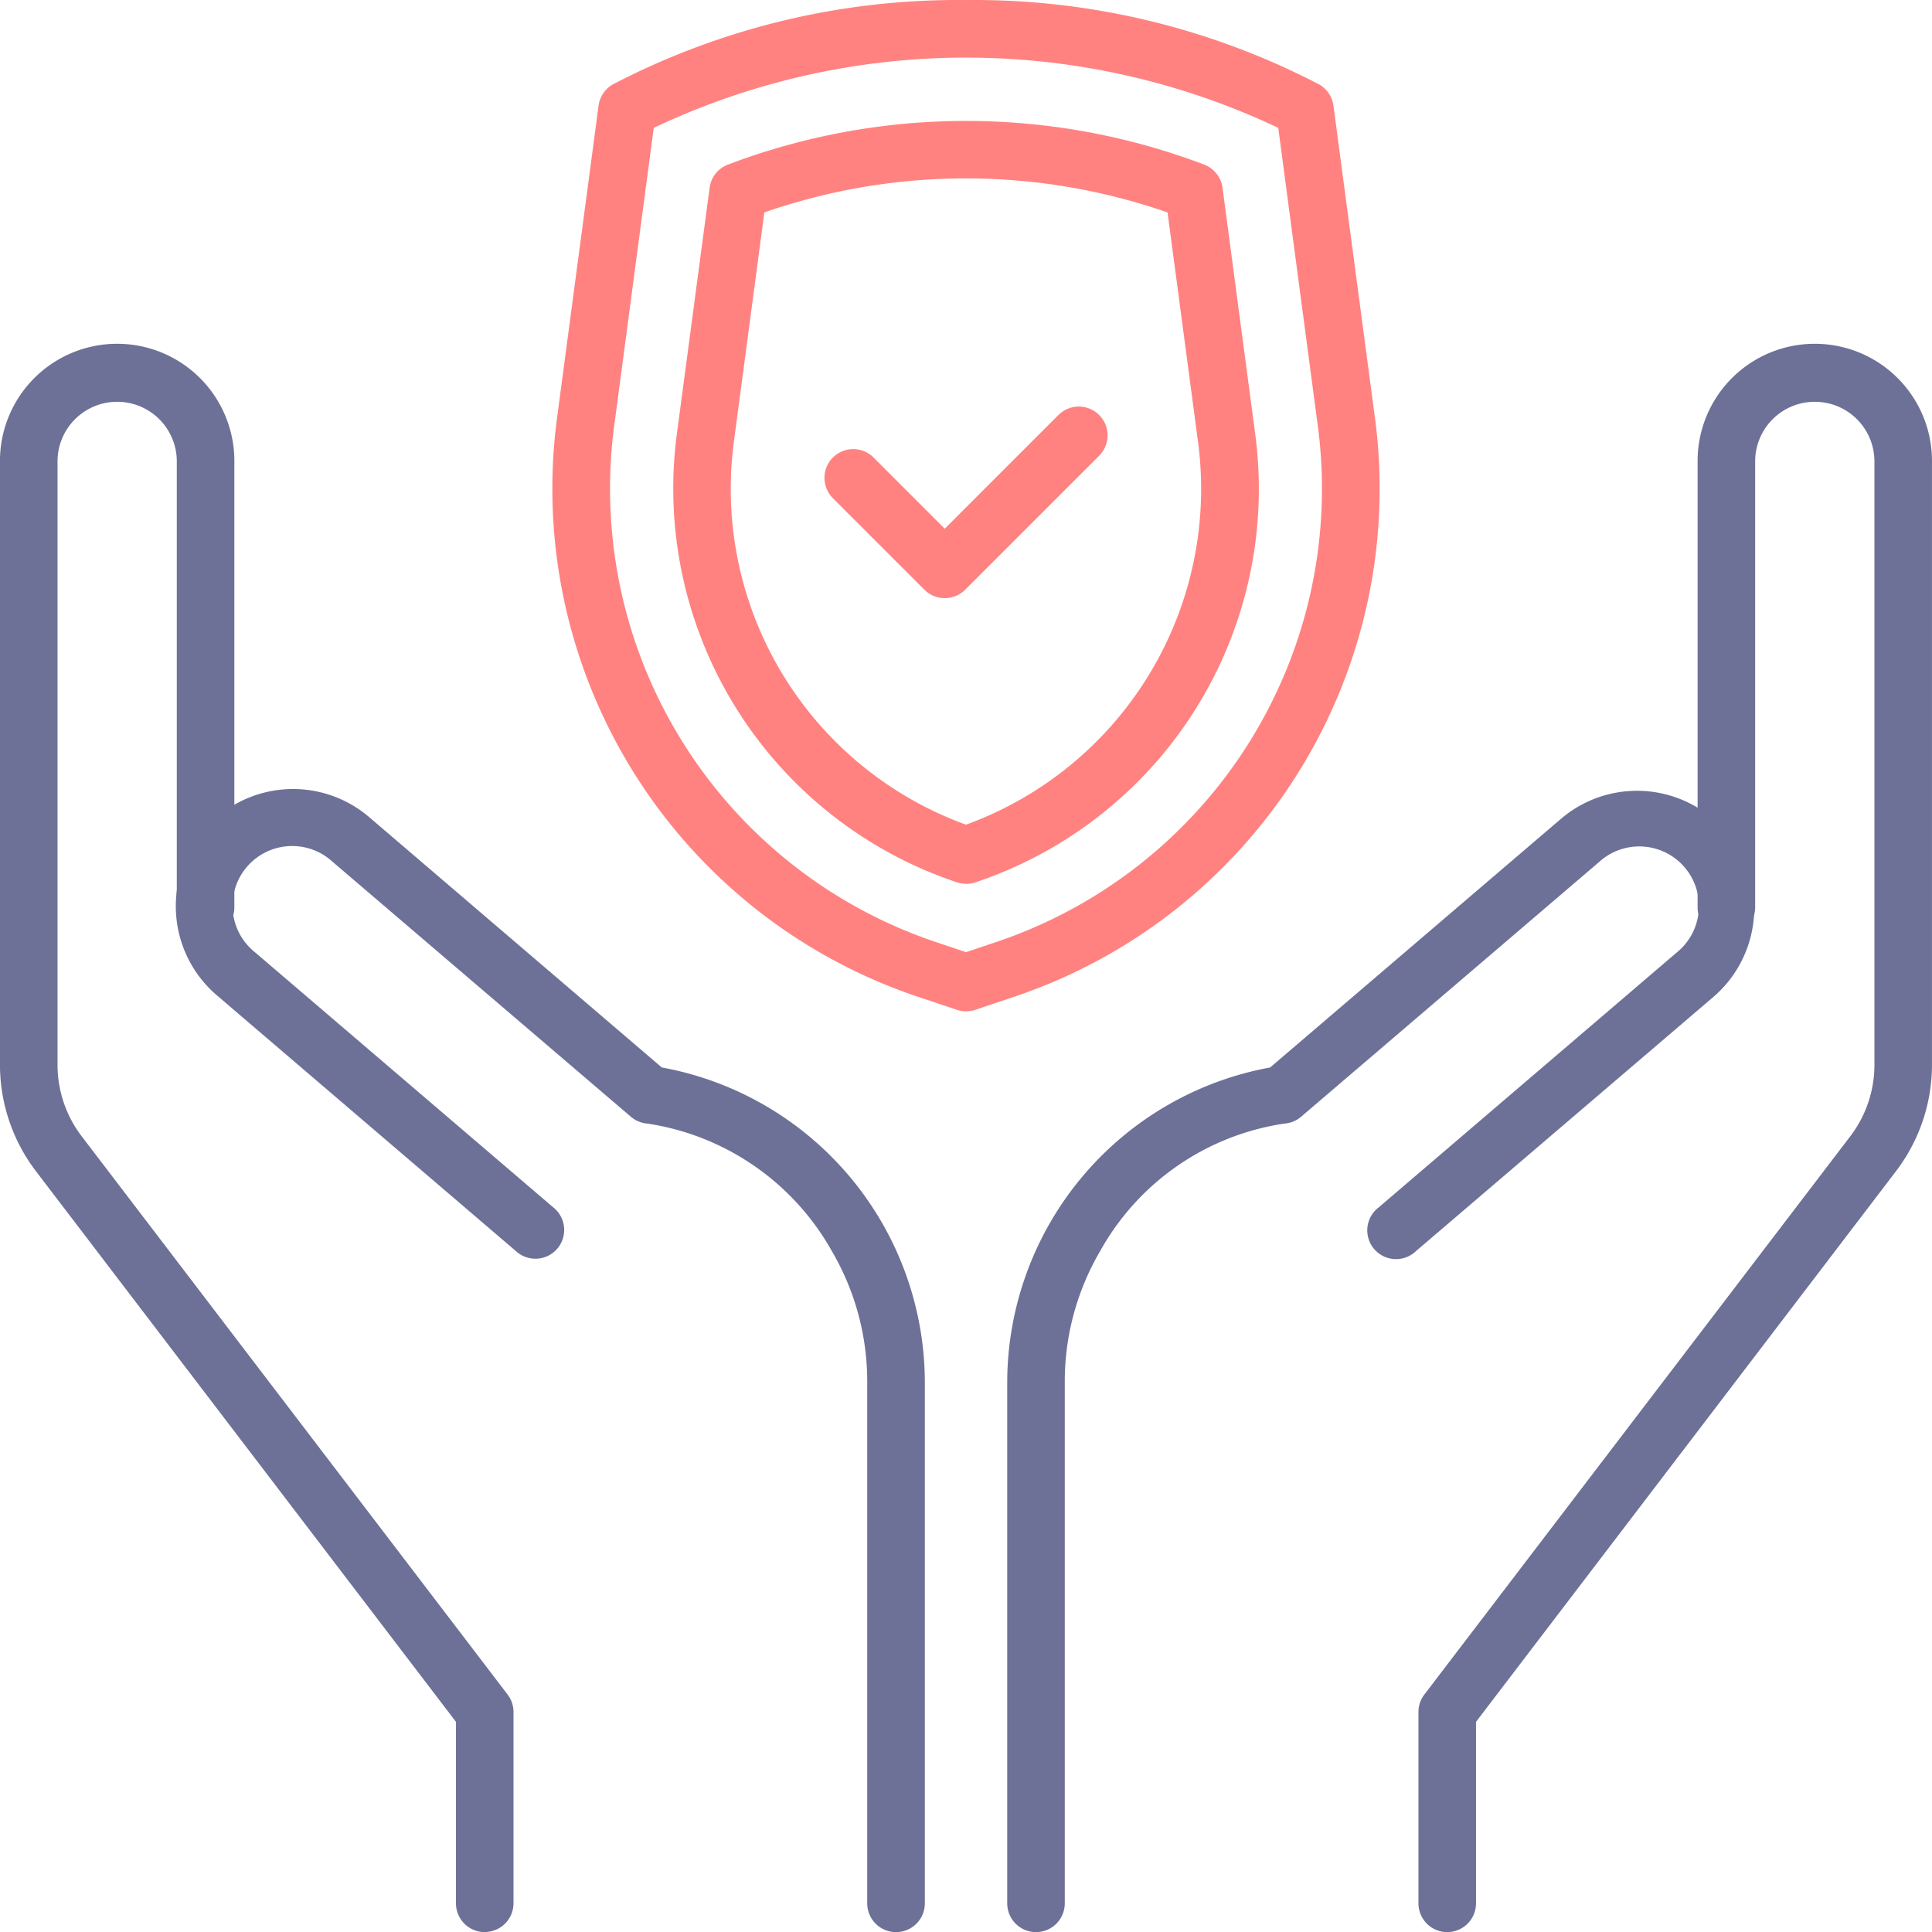 <svg xmlns="http://www.w3.org/2000/svg" width="91.674" height="91.68" viewBox="0 0 91.674 91.68"><g opacity="0.843"><path d="M58.471,53.234a1.36,1.36,0,0,1-.435-.071l-1.89-.634A25.427,25.427,0,0,1,39.06,25.124l1.976-14.864a1.365,1.365,0,0,1,.661-1A35.43,35.43,0,0,1,58.471,5.249,35.43,35.43,0,0,1,75.246,9.263a1.365,1.365,0,0,1,.661,1l1.976,14.864A25.427,25.427,0,0,1,60.8,52.529l-1.89.634a1.36,1.36,0,0,1-.435.071ZM43.654,11.314l-1.88,14.169A22.689,22.689,0,0,0,57.016,49.939l1.455.489,1.455-.489A22.689,22.689,0,0,0,75.168,25.483l-1.88-14.168a34.587,34.587,0,0,0-29.635,0Z" transform="translate(-12.634 -5.247)" fill="#ff6b69"/><g transform="translate(0 16.387)"><path d="M28.254,101.543a1.366,1.366,0,0,1-1.365-1.365V91.566L6.952,65.429a8.333,8.333,0,0,1-1.7-5.027V31.811a5.561,5.561,0,1,1,11.121,0V52.918a1.365,1.365,0,0,1-2.731,0V31.811a2.83,2.83,0,1,0-5.659,0V60.4a5.585,5.585,0,0,0,1.139,3.371l20.218,26.5a1.369,1.369,0,0,1,.279.829v9.073a1.366,1.366,0,0,1-1.365,1.365Z" transform="translate(-5.253 -26.25)" fill="#525684"/><path d="M50.131,107.485a1.366,1.366,0,0,1-1.365-1.365V81.42a12.243,12.243,0,0,0-1.687-6.265,12.1,12.1,0,0,0-8.746-6.036,1.359,1.359,0,0,1-.78-.323L23.4,56.7A2.83,2.83,0,1,0,19.726,61L33.874,73.1A1.365,1.365,0,1,1,32.1,75.173l-14.148-12.1a5.562,5.562,0,1,1,7.229-8.454L39.018,66.456A15.215,15.215,0,0,1,51.5,81.428V106.12a1.366,1.366,0,0,1-1.365,1.365Z" transform="translate(-7.616 -32.192)" fill="#525684"/><path d="M92.882,101.543a1.366,1.366,0,0,1-1.365-1.365V91.1a1.369,1.369,0,0,1,.279-.829l20.218-26.5a5.585,5.585,0,0,0,1.139-3.371V31.811a2.83,2.83,0,1,0-5.659,0V52.918a1.365,1.365,0,1,1-2.731,0V31.811a5.561,5.561,0,1,1,11.121,0V60.4a8.333,8.333,0,0,1-1.7,5.027L94.248,91.566v8.611a1.366,1.366,0,0,1-1.365,1.365Z" transform="translate(-24.211 -26.25)" fill="#525684"/><path d="M67.872,107.485a1.366,1.366,0,0,1-1.365-1.365V81.42A15.214,15.214,0,0,1,78.982,66.457L92.823,54.624a5.562,5.562,0,0,1,7.229,8.454L85.9,75.172A1.365,1.365,0,1,1,84.129,73.1L98.277,61A2.83,2.83,0,1,0,94.6,56.7L80.451,68.795a1.359,1.359,0,0,1-.78.323,12.016,12.016,0,0,0-8.746,6.036,12.236,12.236,0,0,0-1.687,6.257V106.12a1.366,1.366,0,0,1-1.365,1.365Z" transform="translate(-18.714 -32.192)" fill="#525684"/></g><path d="M60.087,48.8a1.352,1.352,0,0,1-.434-.071A19.7,19.7,0,0,1,46.362,27.495l1.56-11.729a1.367,1.367,0,0,1,.868-1.092,31.856,31.856,0,0,1,22.6,0,1.367,1.367,0,0,1,.868,1.092L73.816,27.5A19.684,19.684,0,0,1,60.591,48.712l-.078.024a1.357,1.357,0,0,1-.426.067ZM50.518,16.946,49.069,27.854A16.948,16.948,0,0,0,60.087,45.995,16.959,16.959,0,0,0,71.1,27.854l-1.45-10.909a29.131,29.131,0,0,0-19.137,0Z" transform="translate(-14.25 -6.864)" fill="#ff6b69"/><path d="M61.1,39.063a1.362,1.362,0,0,1-.966-.4l-4.341-4.341a1.365,1.365,0,1,1,1.931-1.931L61.1,35.768l5.394-5.394a1.366,1.366,0,0,1,1.935,1.93l-6.36,6.36A1.362,1.362,0,0,1,61.1,39.063Z" transform="translate(-16.272 -10.681)" fill="#ff6b69"/></g></svg>